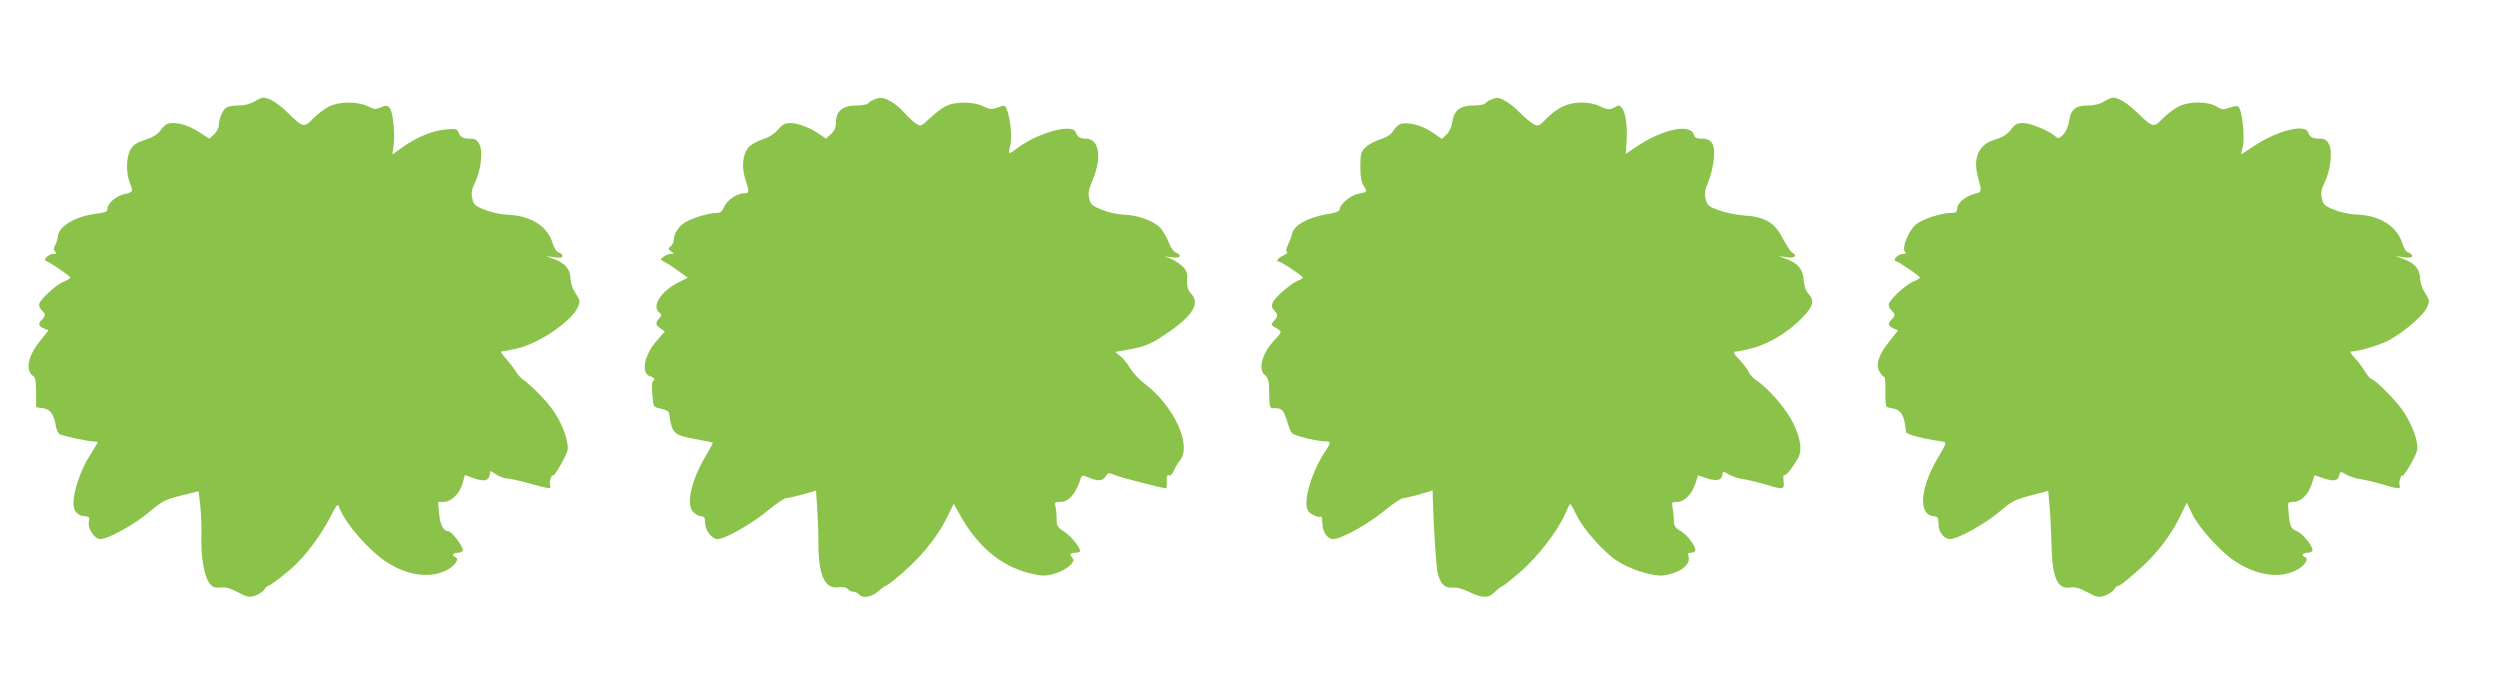 <?xml version="1.0" standalone="no"?>
<!DOCTYPE svg PUBLIC "-//W3C//DTD SVG 20010904//EN"
 "http://www.w3.org/TR/2001/REC-SVG-20010904/DTD/svg10.dtd">
<svg version="1.0" xmlns="http://www.w3.org/2000/svg"
 width="1280pt" height="356pt" viewBox="0 0 1280 356"
 preserveAspectRatio="xMidYMid meet">
<g transform="translate(0,356) scale(0.1,-0.1)"
fill="#8bc34a" stroke="none">
<path d="M1302 3040 c-20 -12 -50 -20 -78 -20 -25 0 -54 -4 -64 -10 -19 -10
-40 -59 -40 -94 0 -12 -11 -31 -24 -44 l-24 -22 -44 28 c-52 35 -100 52 -144
52 -26 0 -39 -7 -59 -34 -19 -25 -42 -39 -82 -52 -41 -13 -60 -25 -74 -48 -23
-38 -25 -122 -4 -172 18 -44 15 -50 -29 -58 -40 -8 -86 -47 -86 -74 0 -16 -10
-20 -50 -25 -111 -13 -198 -63 -204 -117 -1 -14 -7 -34 -14 -46 -8 -16 -8 -24
0 -32 9 -9 7 -12 -9 -12 -25 0 -55 -31 -36 -37 21 -7 123 -77 123 -84 0 -4
-15 -13 -32 -20 -43 -17 -128 -97 -128 -119 0 -10 7 -23 15 -30 19 -16 19 -27
0 -46 -21 -21 -19 -33 9 -45 l24 -11 -43 -54 c-64 -78 -77 -153 -33 -181 9 -5
13 -32 13 -83 l0 -75 35 -5 c38 -6 56 -30 66 -92 4 -20 13 -39 21 -42 29 -11
145 -36 169 -36 13 0 24 -2 24 -5 0 -2 -18 -32 -40 -67 -44 -67 -82 -177 -84
-239 -1 -45 19 -70 58 -72 23 -2 26 -6 21 -27 -7 -36 28 -90 59 -90 40 0 177
76 252 140 65 55 80 62 162 83 l89 22 9 -80 c4 -44 7 -114 5 -155 -3 -98 15
-203 41 -236 17 -21 27 -25 56 -22 26 3 51 -4 90 -24 48 -26 57 -28 88 -18 19
7 40 20 47 31 6 10 15 19 19 19 11 0 97 66 141 109 61 58 128 150 174 236 41
79 42 80 52 52 29 -77 148 -213 236 -272 106 -70 220 -88 307 -47 45 21 74 62
49 70 -21 7 -11 22 14 22 14 0 25 6 25 13 0 21 -58 97 -74 97 -25 0 -44 35
-48 93 l-5 57 29 0 c39 0 83 45 97 97 l11 41 38 -14 c57 -20 81 -18 88 10 l6
25 31 -20 c18 -10 41 -19 53 -19 11 0 54 -9 95 -20 127 -35 133 -35 126 -17
-4 10 -2 27 3 39 5 13 9 19 9 13 2 -18 71 100 77 130 7 41 -23 128 -70 198
-34 51 -115 134 -162 167 -11 8 -26 26 -33 38 -7 13 -29 41 -48 63 -19 21 -31
39 -27 39 5 0 40 7 78 15 113 24 285 141 316 215 11 27 10 34 -13 68 -15 22
-25 52 -26 76 -1 48 -28 79 -85 100 l-41 15 43 -6 c29 -4 42 -2 42 7 0 6 -8
14 -19 17 -11 3 -23 21 -30 44 -28 93 -113 146 -240 150 -29 1 -79 13 -110 25
-50 20 -57 27 -63 59 -6 27 -3 46 13 78 31 63 43 161 24 197 -12 24 -22 30
-48 30 -37 0 -51 8 -60 34 -7 16 -15 18 -67 13 -66 -6 -149 -40 -222 -93 l-49
-35 6 46 c9 57 -2 168 -19 191 -12 15 -17 16 -45 5 -27 -12 -36 -11 -68 5 -52
25 -146 25 -198 -1 -22 -11 -58 -38 -81 -61 -47 -49 -51 -49 -134 32 -50 48
-93 74 -123 74 -7 0 -27 -9 -45 -20z"/>
<path d="M4474 3050 c-12 -5 -25 -13 -29 -19 -3 -6 -31 -11 -61 -11 -69 0
-104 -29 -104 -86 0 -27 -7 -43 -26 -61 l-25 -23 -29 20 c-47 34 -113 60 -152
60 -29 0 -42 -7 -65 -34 -18 -21 -46 -39 -80 -50 -29 -10 -61 -28 -72 -42 -30
-38 -35 -103 -13 -168 20 -60 19 -66 -12 -66 -33 0 -87 -38 -99 -70 -9 -22
-18 -30 -37 -30 -40 0 -126 -26 -163 -49 -34 -21 -57 -57 -57 -90 0 -10 -7
-24 -16 -32 -14 -12 -14 -14 2 -26 17 -12 17 -13 -2 -13 -10 0 -27 -7 -37 -15
-18 -13 -18 -14 5 -26 13 -6 45 -27 71 -46 l48 -35 -42 -21 c-94 -46 -144
-123 -104 -157 14 -12 14 -15 0 -30 -21 -23 -19 -35 7 -52 l22 -15 -42 -48
c-65 -74 -82 -169 -32 -182 20 -5 27 -19 12 -25 -4 -1 -5 -32 -2 -68 5 -63 6
-64 38 -71 33 -7 46 -14 48 -27 15 -104 22 -110 144 -132 41 -7 77 -15 79 -16
2 -2 -15 -34 -37 -71 -71 -120 -99 -239 -66 -281 11 -13 29 -24 42 -25 18 -1
22 -7 22 -33 0 -39 34 -84 64 -84 38 0 176 78 257 146 43 35 85 64 95 64 11 0
49 9 85 19 l67 19 6 -87 c3 -47 6 -124 6 -171 -1 -173 31 -246 102 -237 25 3
41 0 49 -9 6 -8 19 -14 29 -14 10 0 23 -7 30 -15 18 -21 67 -11 101 21 14 13
29 24 33 24 4 0 25 15 47 33 124 101 214 208 271 324 l31 64 28 -50 c90 -166
213 -270 361 -306 56 -14 76 -15 117 -5 61 14 122 62 104 81 -20 20 -16 29 12
29 14 0 25 4 25 9 0 19 -48 78 -83 100 -33 22 -37 29 -37 65 0 23 -3 51 -6 64
-6 19 -3 22 23 22 46 0 80 39 107 122 5 16 8 16 40 3 48 -20 71 -19 87 6 14
20 16 20 49 6 30 -12 245 -68 260 -67 3 0 5 16 4 36 -2 26 2 34 11 30 8 -3 18
6 24 22 6 15 20 39 32 54 63 78 -29 278 -181 394 -28 21 -62 58 -75 81 -14 23
-36 50 -50 61 l-25 20 67 12 c83 14 116 28 194 81 137 93 175 155 127 206 -16
17 -21 34 -20 69 2 39 -2 50 -27 73 -16 15 -45 33 -63 39 -32 10 -32 10 10 5
29 -4 42 -2 42 7 0 6 -9 14 -19 17 -11 3 -26 23 -36 49 -9 25 -28 58 -41 74
-31 37 -117 69 -190 71 -32 1 -81 12 -113 25 -49 20 -57 27 -64 57 -7 27 -3
47 17 95 49 115 34 212 -33 212 -31 0 -45 9 -54 34 -17 44 -188 -2 -292 -78
-53 -40 -54 -40 -43 7 10 44 4 118 -13 175 -12 36 -11 36 -55 20 -27 -9 -38
-8 -70 8 -51 25 -146 25 -193 0 -19 -10 -55 -38 -81 -62 -45 -42 -46 -43 -71
-26 -14 9 -42 36 -62 58 -36 41 -91 75 -119 73 -7 0 -23 -4 -34 -9z"/>
<path d="M7634 3050 c-12 -5 -25 -13 -29 -19 -3 -6 -30 -11 -59 -11 -70 0
-101 -24 -110 -83 -4 -27 -16 -53 -30 -66 l-23 -22 -52 35 c-52 35 -122 53
-160 41 -11 -3 -28 -19 -37 -34 -12 -20 -32 -33 -69 -45 -28 -9 -62 -28 -76
-42 -21 -22 -24 -35 -24 -98 0 -52 5 -79 18 -99 19 -29 19 -30 -35 -41 -35 -8
-88 -53 -88 -75 0 -13 -16 -20 -74 -29 -90 -16 -163 -57 -171 -99 -3 -15 -13
-41 -21 -57 -9 -18 -11 -32 -5 -35 6 -4 -3 -12 -20 -20 -27 -12 -40 -31 -20
-31 12 0 121 -73 121 -81 0 -4 -9 -10 -20 -14 -32 -10 -120 -84 -132 -111 -9
-19 -8 -28 5 -42 21 -23 21 -31 0 -55 -15 -16 -16 -20 -3 -28 47 -28 47 -26 9
-66 -67 -70 -91 -156 -51 -185 11 -8 18 -27 19 -50 3 -126 1 -118 32 -118 35
0 45 -12 62 -70 7 -25 18 -51 24 -58 12 -13 130 -42 172 -42 28 0 28 -7 2 -45
-74 -109 -121 -267 -91 -311 11 -17 51 -36 62 -29 6 4 10 -9 10 -30 0 -47 25
-85 56 -85 42 0 181 78 262 145 43 36 87 65 99 65 15 0 130 31 148 40 0 0 1
-19 1 -43 4 -148 17 -348 25 -382 15 -57 36 -77 79 -74 22 2 54 -7 89 -25 61
-30 97 -29 127 6 11 11 27 23 36 27 9 3 52 38 96 76 89 79 187 206 223 289 13
30 26 56 29 55 3 0 17 -26 33 -58 31 -67 136 -186 204 -231 67 -45 187 -83
240 -76 86 12 144 57 127 100 -4 12 0 16 15 16 12 0 21 6 21 13 0 24 -41 78
-75 98 -29 17 -35 27 -35 54 0 18 -3 47 -6 64 -6 29 -5 31 23 31 37 0 77 41
94 96 l13 40 39 -13 c53 -18 81 -14 85 14 3 21 4 21 35 3 18 -10 52 -21 77
-24 25 -4 74 -16 109 -26 92 -29 98 -28 93 18 -3 20 -1 34 3 30 8 -7 40 33 71
86 22 40 14 101 -26 182 -33 68 -124 174 -185 215 -19 13 -38 33 -41 43 -4 10
-24 39 -46 62 -34 36 -37 44 -21 44 11 0 51 8 90 19 84 22 187 86 256 160 52
55 58 83 26 117 -13 14 -21 38 -24 68 -3 57 -30 89 -89 110 l-41 15 43 -6 c42
-6 57 7 28 24 -8 4 -29 37 -48 72 -42 82 -91 111 -200 118 -40 3 -98 15 -129
27 -50 18 -58 25 -66 56 -7 28 -5 45 12 85 12 28 25 79 29 114 9 81 -7 111
-60 111 -28 0 -37 5 -41 20 -16 59 -161 29 -293 -60 l-56 -38 4 64 c5 77 -4
145 -23 170 -12 16 -17 17 -34 7 -27 -17 -41 -16 -82 4 -21 11 -57 18 -94 18
-68 0 -125 -27 -184 -89 -32 -33 -35 -34 -60 -21 -14 7 -46 35 -71 60 -40 42
-94 76 -117 74 -4 0 -18 -4 -29 -9z"/>
<path d="M10772 3040 c-20 -13 -50 -20 -80 -20 -65 0 -89 -19 -98 -78 -4 -29
-16 -56 -30 -71 -22 -22 -26 -23 -42 -8 -31 28 -126 67 -164 67 -30 0 -42 -6
-63 -35 -20 -25 -41 -38 -81 -50 -83 -24 -114 -93 -87 -191 21 -77 21 -77 -19
-87 -45 -11 -88 -48 -88 -77 0 -15 -6 -20 -28 -20 -52 0 -147 -31 -181 -58
-39 -31 -76 -123 -57 -142 7 -7 4 -10 -11 -10 -25 0 -55 -31 -36 -37 21 -7
123 -77 123 -84 0 -4 -15 -13 -32 -20 -43 -17 -128 -97 -128 -119 0 -10 7 -23
15 -30 8 -7 15 -17 15 -22 0 -5 -7 -16 -15 -24 -21 -21 -19 -33 9 -45 l24 -11
-43 -54 c-57 -70 -74 -123 -51 -159 9 -14 20 -25 24 -25 4 0 6 -34 5 -75 -1
-53 2 -77 10 -80 7 -2 25 -6 40 -9 28 -7 45 -35 52 -86 1 -14 3 -28 4 -31 2
-14 75 -33 193 -51 15 -3 10 -15 -27 -77 -95 -158 -106 -299 -23 -304 20 -2
23 -7 23 -39 0 -42 28 -78 60 -78 39 0 177 77 251 139 64 55 80 63 161 84 l90
24 7 -81 c4 -45 8 -135 10 -201 4 -165 30 -223 97 -213 23 4 48 -4 86 -24 49
-26 58 -28 89 -18 19 7 40 20 47 31 6 10 16 19 21 19 11 0 61 41 131 105 76
71 141 158 184 245 l37 76 29 -59 c33 -69 146 -194 219 -241 107 -71 221 -89
308 -48 45 21 74 62 49 70 -21 7 -11 22 14 22 14 0 25 6 25 13 0 24 -49 84
-79 97 -33 13 -37 23 -44 103 -4 46 -4 47 23 47 40 0 76 34 95 89 l16 48 37
-13 c57 -20 81 -18 88 10 6 24 6 24 37 6 18 -10 52 -21 77 -24 25 -4 74 -16
109 -26 77 -24 95 -25 87 -5 -3 8 -1 25 4 37 5 13 9 19 9 13 2 -18 71 100 77
130 7 41 -23 128 -71 199 -35 53 -147 166 -165 166 -4 0 -18 17 -31 38 -12 20
-36 52 -53 70 -16 17 -26 32 -20 32 43 1 155 35 201 61 82 47 173 127 190 166
13 33 13 37 -10 72 -15 22 -25 52 -26 75 -1 48 -28 79 -85 100 l-41 15 43 -6
c29 -4 42 -2 42 7 0 6 -8 14 -19 17 -11 3 -23 21 -30 44 -27 91 -116 147 -240
151 -29 0 -79 12 -110 24 -50 20 -57 27 -63 59 -6 27 -3 46 13 78 31 63 43
161 24 197 -12 24 -22 30 -48 30 -37 0 -51 8 -60 33 -16 44 -158 8 -274 -69
-36 -24 -67 -44 -68 -44 -1 0 3 18 8 40 12 44 -3 184 -21 202 -7 7 -22 6 -46
-3 -32 -12 -40 -11 -69 6 -44 27 -138 27 -192 0 -22 -11 -58 -38 -81 -61 -47
-49 -51 -49 -134 32 -50 48 -93 74 -123 74 -7 0 -27 -9 -45 -20z"/>
</g>
</svg>
